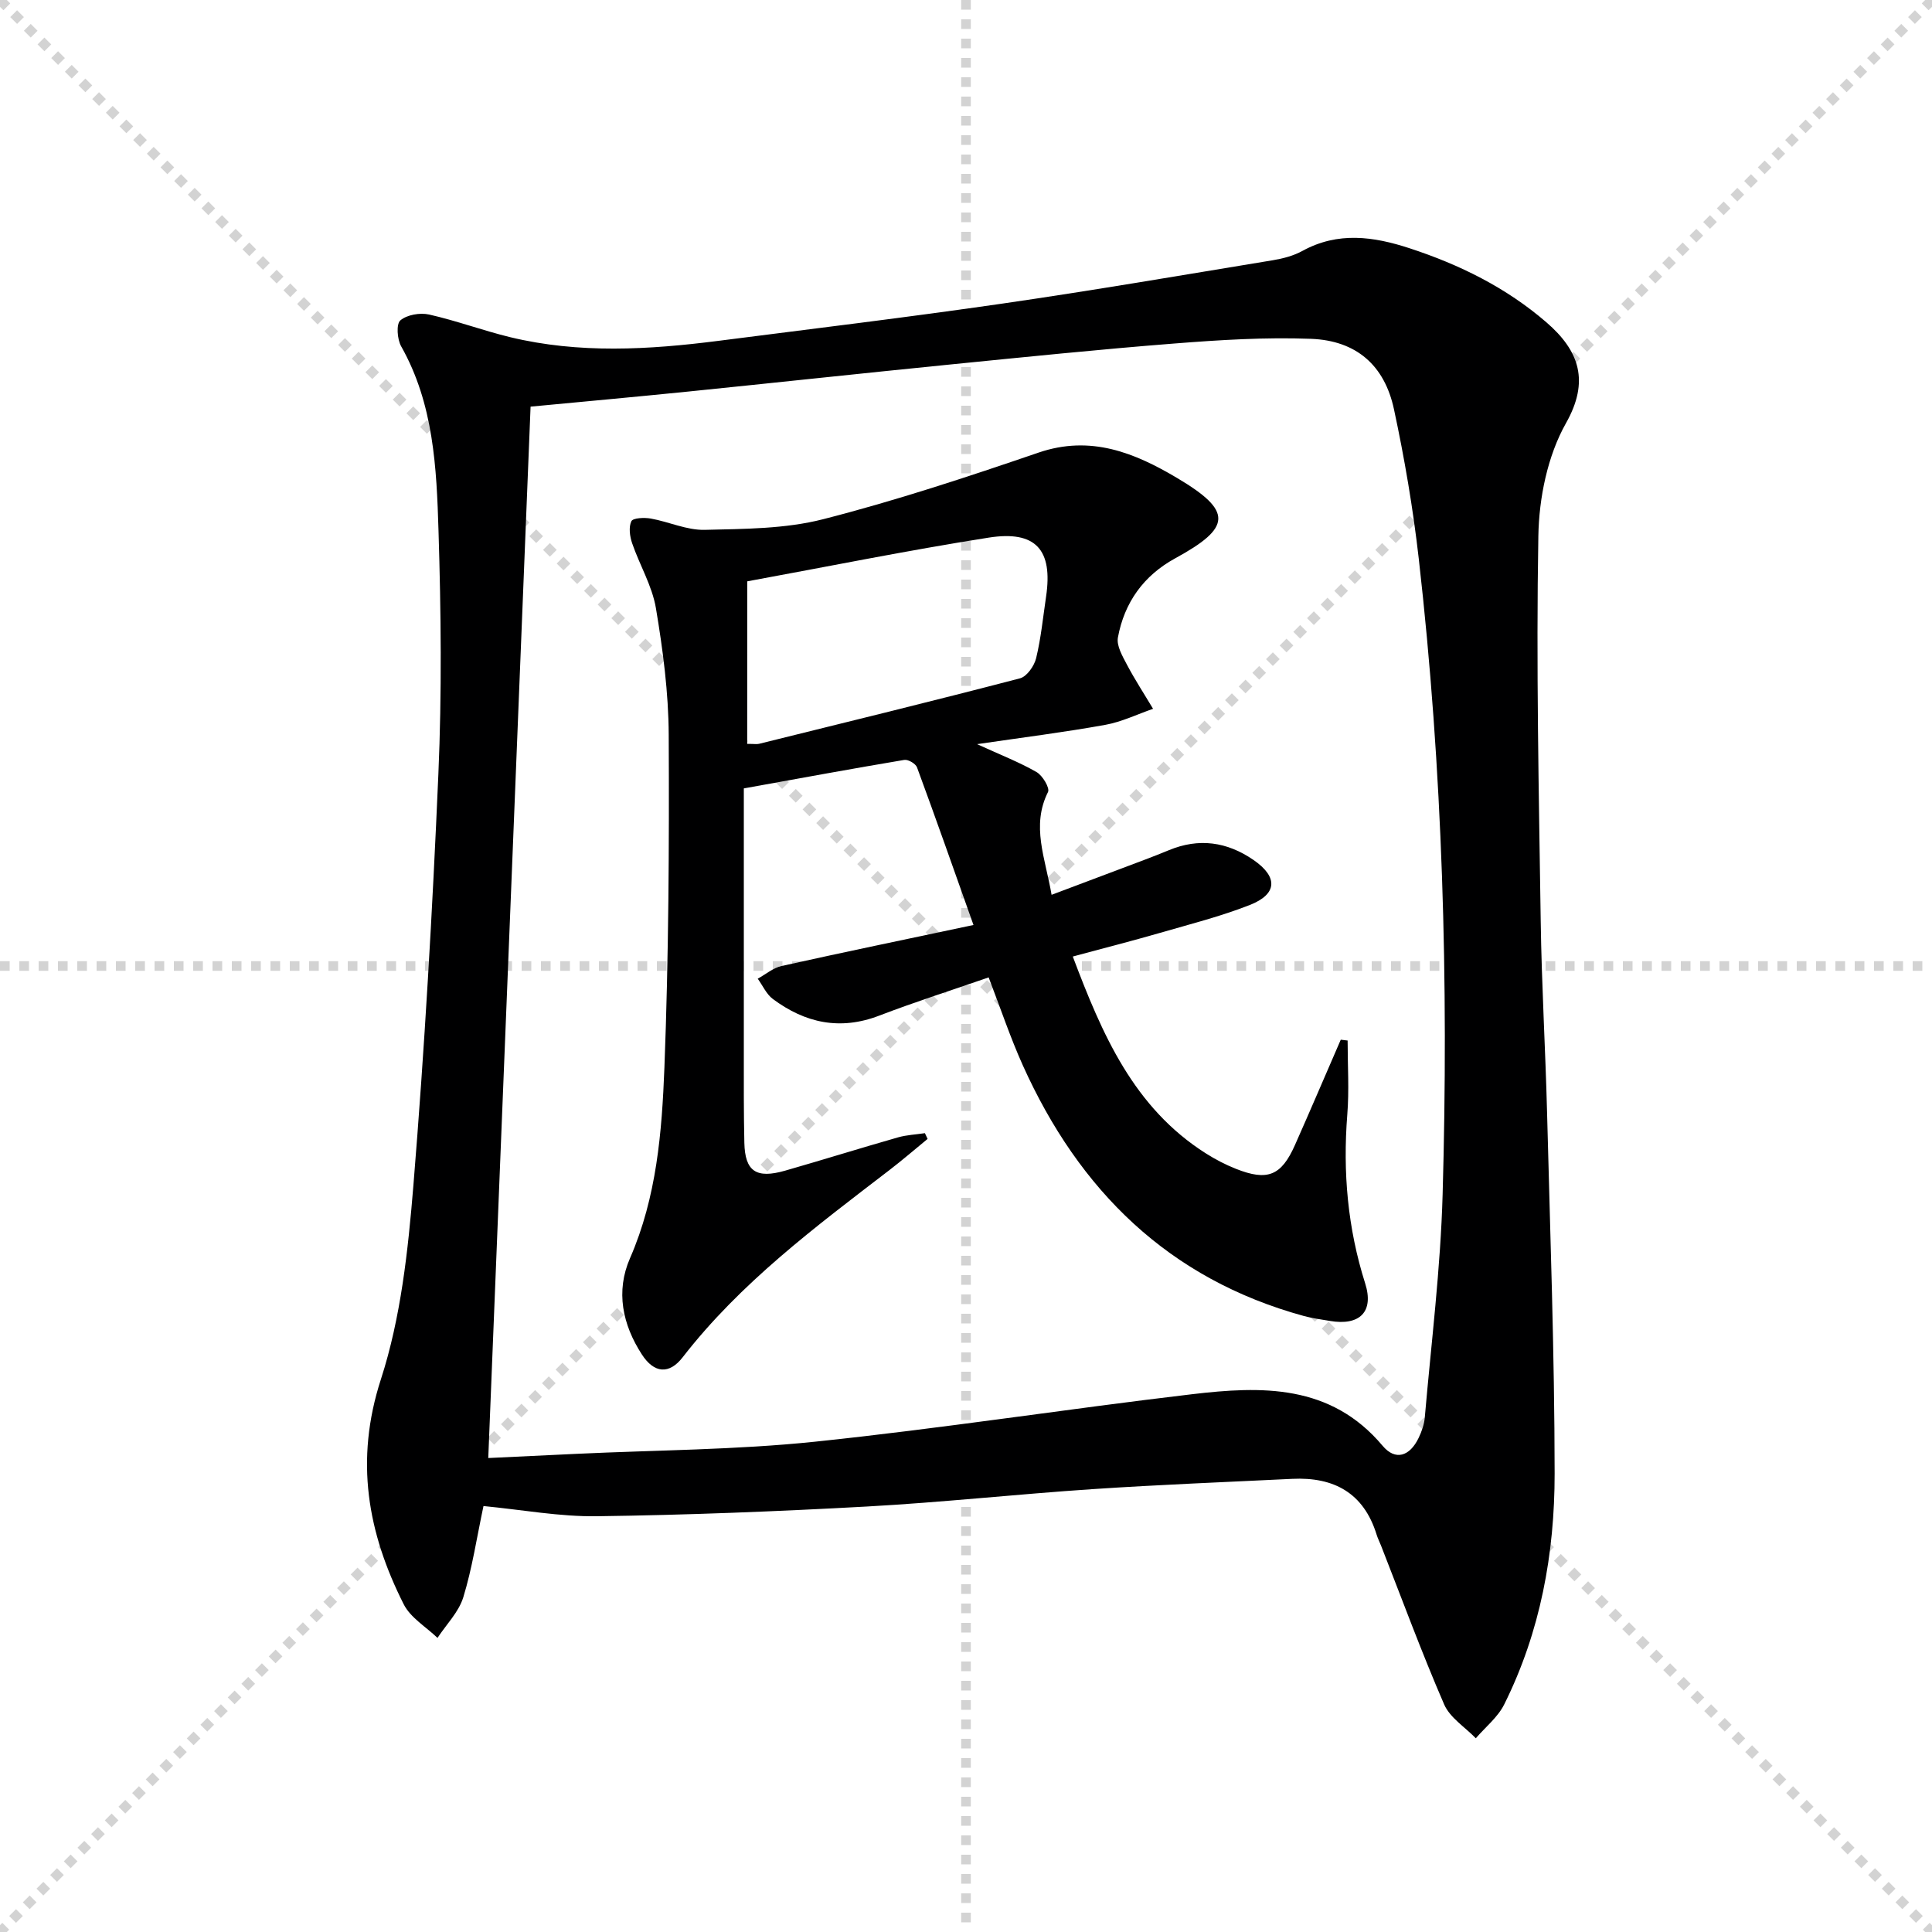 <svg enable-background="new 0 0 400 400" viewBox="0 0 400 400" xmlns="http://www.w3.org/2000/svg"><g stroke="lightgray" stroke-dasharray="1,1" stroke-width="1" transform="scale(2, 2)"><line x1="0" y1="0" x2="200" y2="200"></line><line x1="200" y1="0" x2="0" y2="200"></line><line x1="100" y1="0" x2="100" y2="200"></line><line x1="0" y1="100" x2="200" y2="100"></line></g><path d="m100.1 311.81c-1.41 6.63-2.34 12.9-4.18 18.89-.94 3.06-3.51 5.62-5.34 8.41-2.38-2.29-5.58-4.17-6.99-6.95-7.49-14.84-10.17-29.8-4.73-46.59 4.14-12.78 5.62-26.64 6.73-40.15 2.31-28.33 3.94-56.73 5.17-85.13.73-16.76.55-33.6.03-50.38-.4-13.08-1-26.29-7.74-38.22-.82-1.46-1.04-4.61-.16-5.36 1.38-1.17 4.08-1.63 5.95-1.21 5.65 1.27 11.12 3.31 16.75 4.68 14.3 3.46 28.73 2.61 43.14.77 19.6-2.51 39.22-4.88 58.77-7.71 18.72-2.71 37.36-5.91 56.03-8.98 2.1-.35 4.29-.92 6.14-1.94 7.35-4.03 14.73-2.98 22.17-.54 10.36 3.39 19.99 8.14 28.31 15.32 6.91 5.96 8.95 12.25 4.07 20.89-3.82 6.77-5.59 15.49-5.72 23.39-.47 26.59.1 53.2.49 79.8.19 13.14.97 26.27 1.31 39.41.64 24.95 1.55 49.91 1.57 74.87.01 16.55-2.95 32.78-10.44 47.8-1.32 2.66-3.89 4.69-5.88 7.01-2.24-2.32-5.36-4.25-6.56-7.02-4.68-10.8-8.75-21.87-13.05-32.84-.3-.77-.69-1.52-.93-2.31-2.67-8.63-8.85-11.96-17.47-11.54-13.78.67-27.58 1.21-41.34 2.13-15.59 1.04-31.14 2.74-46.73 3.6-18.6 1.02-37.22 1.76-55.84 2.01-7.76.11-15.52-1.34-23.53-2.11zm.99-9.94c5.76-.27 12.03-.57 18.29-.87 16.45-.78 32.98-.81 49.33-2.51 26.09-2.72 52.03-6.76 78.08-9.83 14.4-1.7 28.69-2.14 39.46 10.67 2.65 3.16 5.62 2.2 7.46-1.62.64-1.33 1.16-2.82 1.28-4.27 1.33-15.38 3.26-30.75 3.69-46.16 1.25-43.96.04-87.87-4.94-131.61-1.18-10.37-2.94-20.71-5.13-30.92-1.95-9.12-7.8-14.24-17.18-14.6-9.41-.36-18.89.23-28.29.97-15.57 1.22-31.12 2.82-46.66 4.37-18.01 1.8-36 3.75-54.01 5.58-11.2 1.13-22.4 2.15-32.62 3.12-2.91 72.64-5.82 144.73-8.76 217.68z" fill="#000001"/><path d="m202.29 154.07c4.88 2.23 8.75 3.73 12.32 5.78 1.24.71 2.78 3.3 2.37 4.12-3.52 7.04-.57 13.64.74 21.29 4.93-1.86 9.49-3.57 14.05-5.29 3.41-1.3 6.85-2.54 10.22-3.94 6.23-2.59 12.05-1.75 17.51 2 5.13 3.52 5 7.09-.77 9.35-6 2.35-12.3 3.95-18.52 5.75-5.85 1.69-11.76 3.2-18.1 4.91 6.08 16.11 12.59 31.28 27.57 40.77 1.96 1.24 4.05 2.33 6.2 3.18 6.54 2.6 9.4 1.44 12.22-4.91 3.22-7.25 6.33-14.55 9.49-21.82.47.06.95.11 1.42.17 0 5.13.34 10.28-.07 15.38-.94 11.89.08 23.47 3.7 34.89 1.88 5.91-1.14 8.84-7.32 7.78-1.8-.31-3.63-.54-5.38-1.02-27.98-7.67-46.52-25.98-58.18-51.9-2.58-5.73-4.58-11.73-7.07-18.2-7.52 2.61-15.18 5.05-22.67 7.92-8.11 3.11-15.33 1.52-22.01-3.45-1.34-1-2.1-2.78-3.13-4.2 1.64-.9 3.18-2.24 4.94-2.63 12.76-2.84 25.57-5.49 39.73-8.49-4.12-11.6-7.82-22.14-11.69-32.63-.28-.77-1.83-1.68-2.63-1.55-10.62 1.78-21.21 3.73-33.23 5.9 0 18.31-.01 36.59 0 54.87 0 6.16-.03 12.33.11 18.49.13 5.93 2.45 7.5 8.45 5.78 7.81-2.24 15.56-4.66 23.37-6.89 1.79-.51 3.71-.59 5.56-.87.19.4.37.8.56 1.19-2.63 2.16-5.21 4.38-7.9 6.45-15.32 11.76-30.82 23.3-42.81 38.76-2.79 3.6-5.91 3.33-8.44-.57-4.03-6.21-5.46-13.08-2.46-19.95 5.52-12.65 6.6-26.1 7.12-39.47.88-22.94 1-45.92.89-68.88-.04-8.76-1.2-17.58-2.65-26.23-.78-4.62-3.37-8.91-4.92-13.43-.49-1.43-.75-3.34-.16-4.57.34-.69 2.69-.79 4.02-.55 3.75.67 7.46 2.43 11.16 2.34 8.2-.2 16.65-.19 24.51-2.2 15.06-3.85 29.88-8.75 44.6-13.79 10.81-3.7 19.94.04 28.76 5.29 11.47 6.82 11.25 10.21-.45 16.59-6.56 3.58-10.54 9.17-11.87 16.4-.31 1.71.94 3.85 1.86 5.6 1.65 3.13 3.6 6.11 5.42 9.16-3.29 1.14-6.5 2.71-9.88 3.32-8.46 1.53-17.02 2.6-26.56 4zm-47.59-.06c1.47 0 1.98.1 2.45-.01 18.02-4.46 36.06-8.87 54.03-13.56 1.42-.37 2.95-2.56 3.34-4.17 1.01-4.18 1.43-8.5 2.06-12.76 1.43-9.66-2.1-13.74-11.89-12.2-16.83 2.65-33.55 6.04-49.98 9.05-.01 11.43-.01 22.35-.01 33.65z" fill="#000001"/></svg>